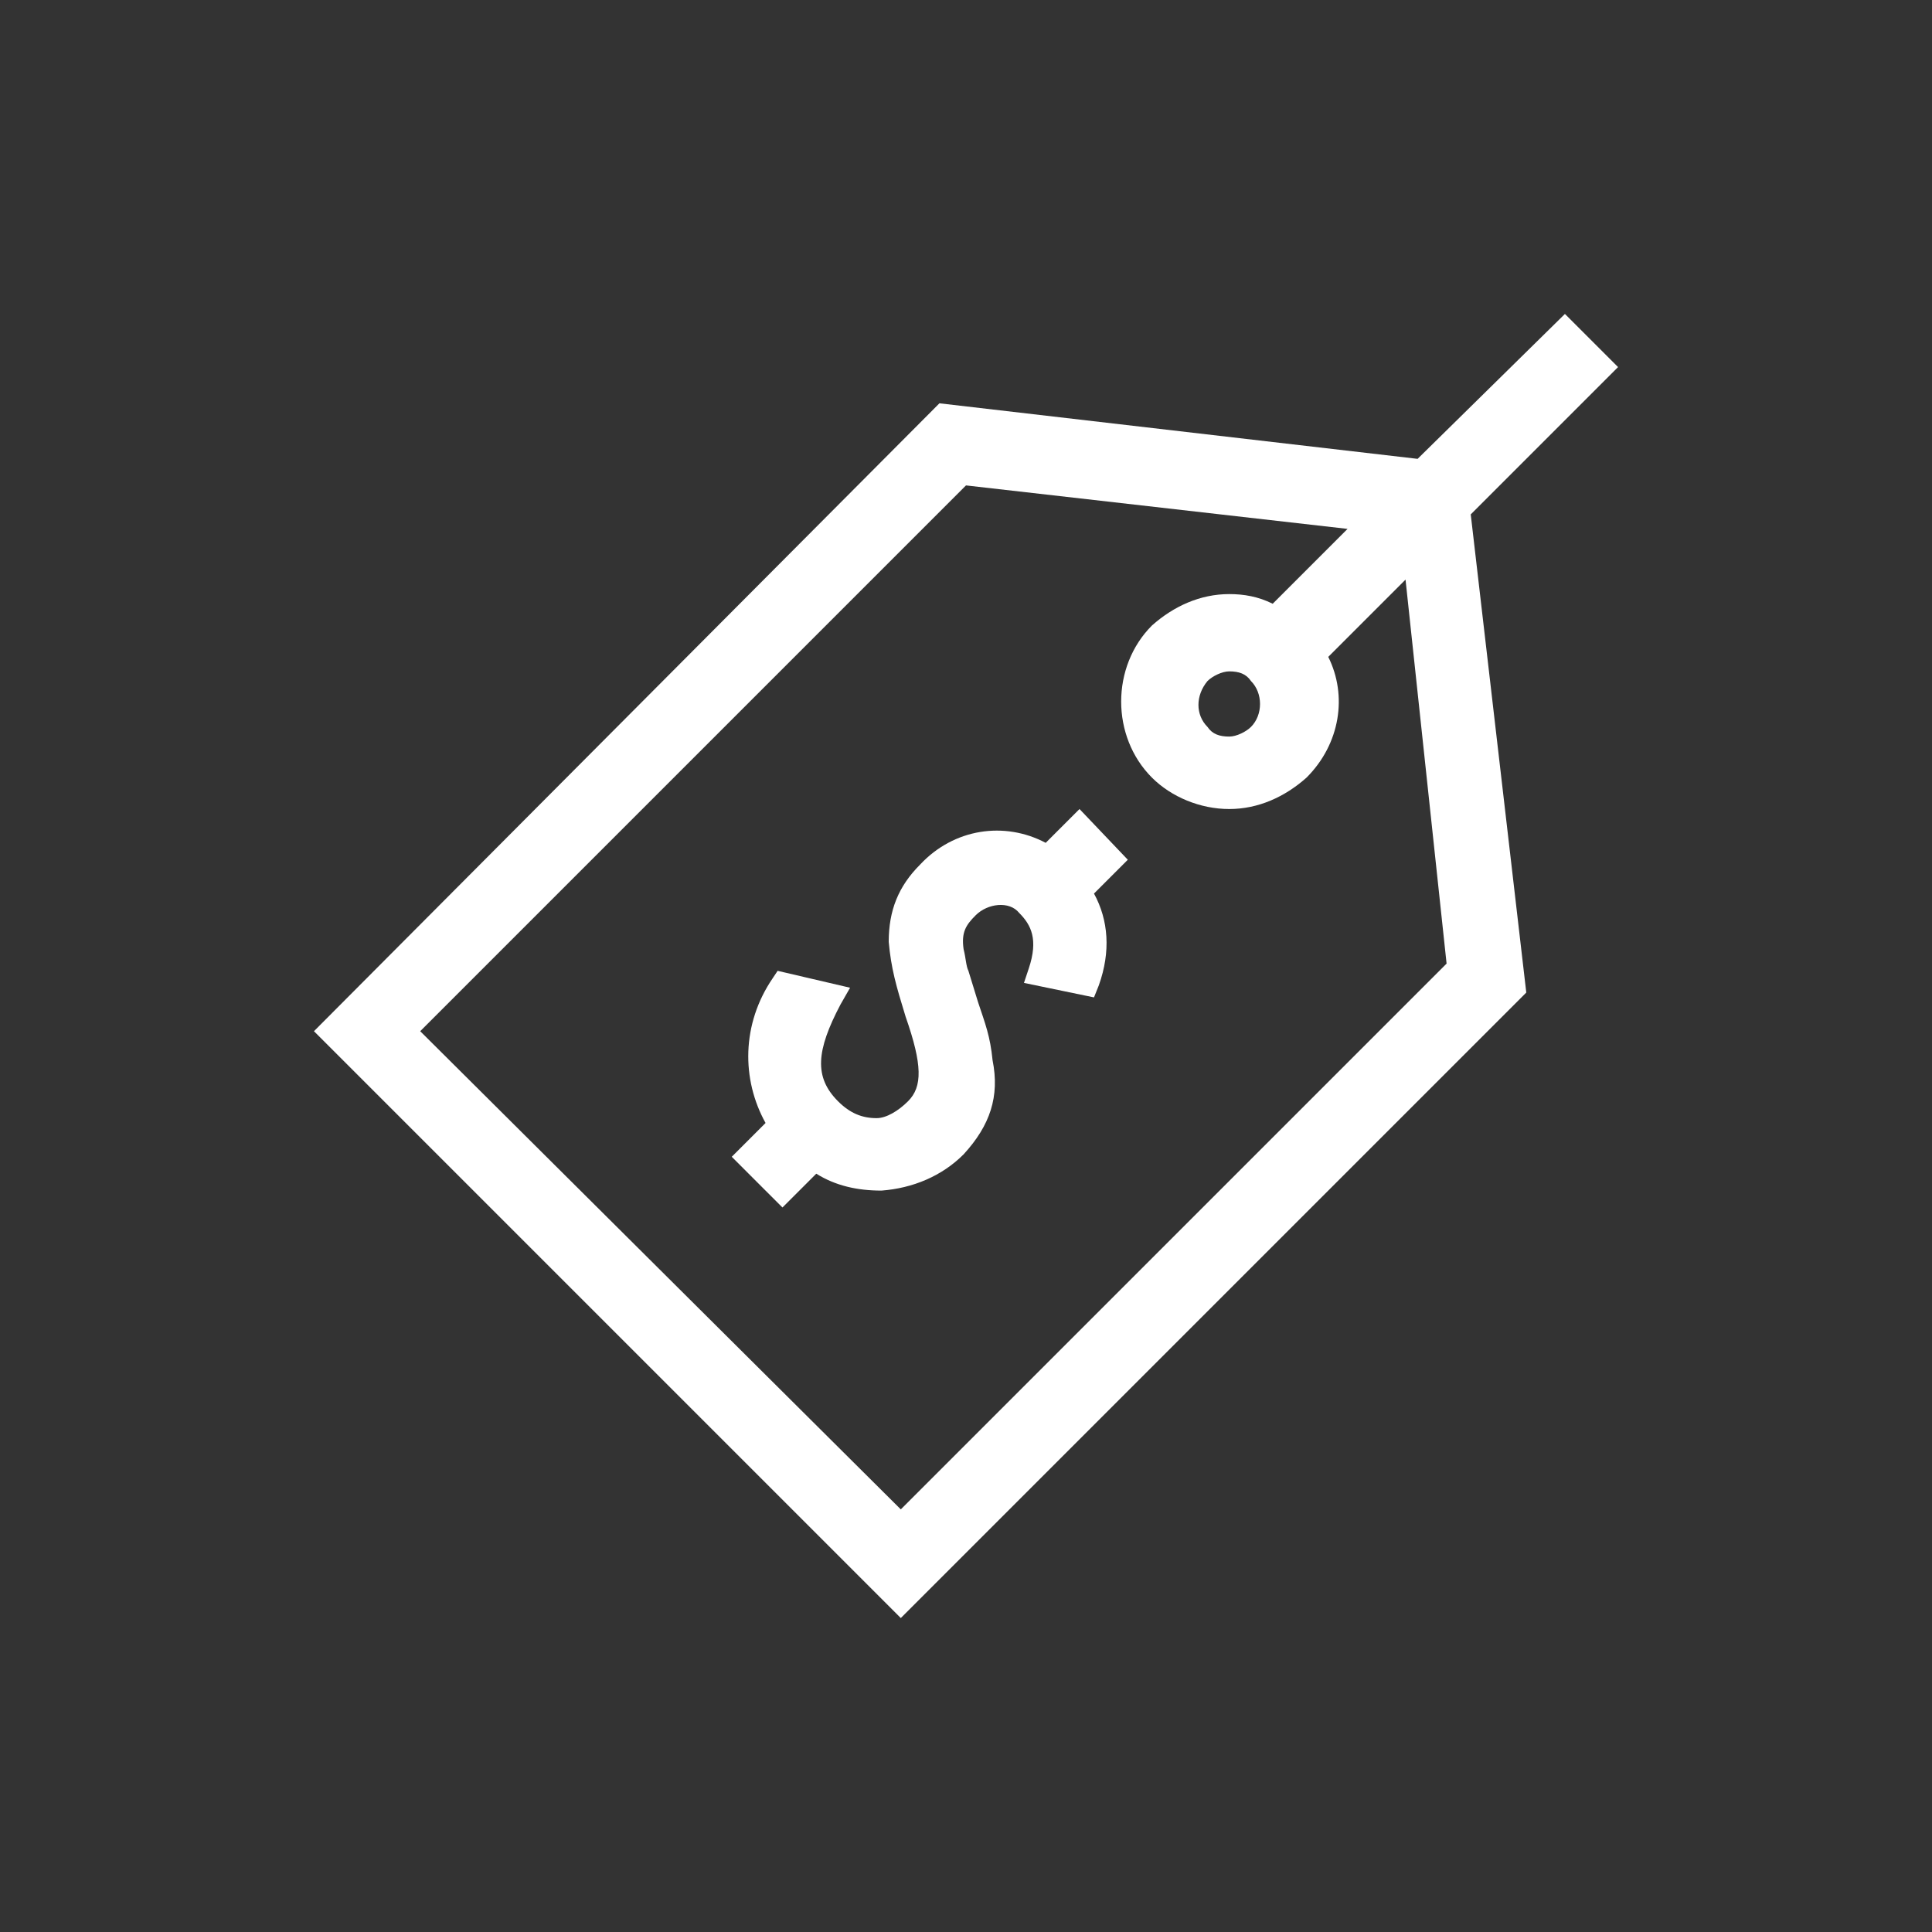 <?xml version="1.0" encoding="utf-8"?>
<!-- Generator: Adobe Illustrator 25.4.1, SVG Export Plug-In . SVG Version: 6.00 Build 0)  -->
<svg version="1.1" xmlns="http://www.w3.org/2000/svg" xmlns:xlink="http://www.w3.org/1999/xlink" x="0px" y="0px"
	 viewBox="0 0 80 80" style="enable-background:new 0 0 80 80;" xml:space="preserve">
<rect x="0" y="0" width="80" height="80" fill="#333333" stroke="none"/>
<style type="text/css">
	.st0{fill:#FFFFFF;}
</style>
<g id="Capa_1">
	<path class="st0" d="M44.7,33.5l-1.4,1.4c-1.7-0.9-3.8-0.6-5.2,0.9c-0.9,0.9-1.3,1.9-1.3,3.2c0.1,1.1,0.3,1.8,0.7,3.1
		c0.7,2,0.7,2.9,0.1,3.5c-0.4,0.4-0.9,0.7-1.3,0.7c-0.6,0-1.1-0.2-1.6-0.7c-1-1-0.9-2.1,0.1-4l0.4-0.7l-3-0.7l-0.2,0.3
		c-1.3,1.9-1.3,4.2-0.3,6l-1.4,1.4l2.1,2.1l1.4-1.4c0.8,0.5,1.7,0.7,2.7,0.7c1.3-0.1,2.5-0.6,3.4-1.5l0,0c1.1-1.2,1.5-2.4,1.2-3.9
		c-0.1-1-0.3-1.5-0.6-2.4l-0.4-1.3c-0.1-0.2-0.1-0.5-0.2-0.9l0,0c-0.1-0.7,0.1-1,0.5-1.4c0.5-0.5,1.4-0.6,1.8-0.1
		c0.5,0.5,0.8,1.1,0.4,2.3l-0.2,0.6l2.9,0.6l0.2-0.5c0.5-1.4,0.4-2.7-0.2-3.8l1.4-1.4L44.7,33.5z"/>
	<path class="st0" d="M67,15.2L64.8,13L58.7,19l-19.8-2.3L13,42.7L37.3,67l25.9-25.9l-2.3-19.8L67,15.2z M59.9,39.9L37.3,62.5
		L17.4,42.7l22.6-22.6l15.8,1.8L52.7,25c-0.6-0.3-1.2-0.4-1.8-0.4c-1.2,0-2.3,0.5-3.2,1.3c-1.7,1.7-1.7,4.6,0,6.3
		c0.8,0.8,2,1.3,3.2,1.3c1.2,0,2.3-0.5,3.2-1.3c1.4-1.4,1.7-3.4,0.9-5l3.2-3.2L59.9,39.9z M51.8,30.1c-0.2,0.2-0.6,0.4-0.9,0.4
		c-0.4,0-0.7-0.1-0.9-0.4c-0.5-0.5-0.5-1.3,0-1.9c0.2-0.2,0.6-0.4,0.9-0.4c0.4,0,0.7,0.1,0.9,0.4C52.3,28.7,52.3,29.6,51.8,30.1z"/>
</g>
<g id="Capa_2">
</g>
</svg>
